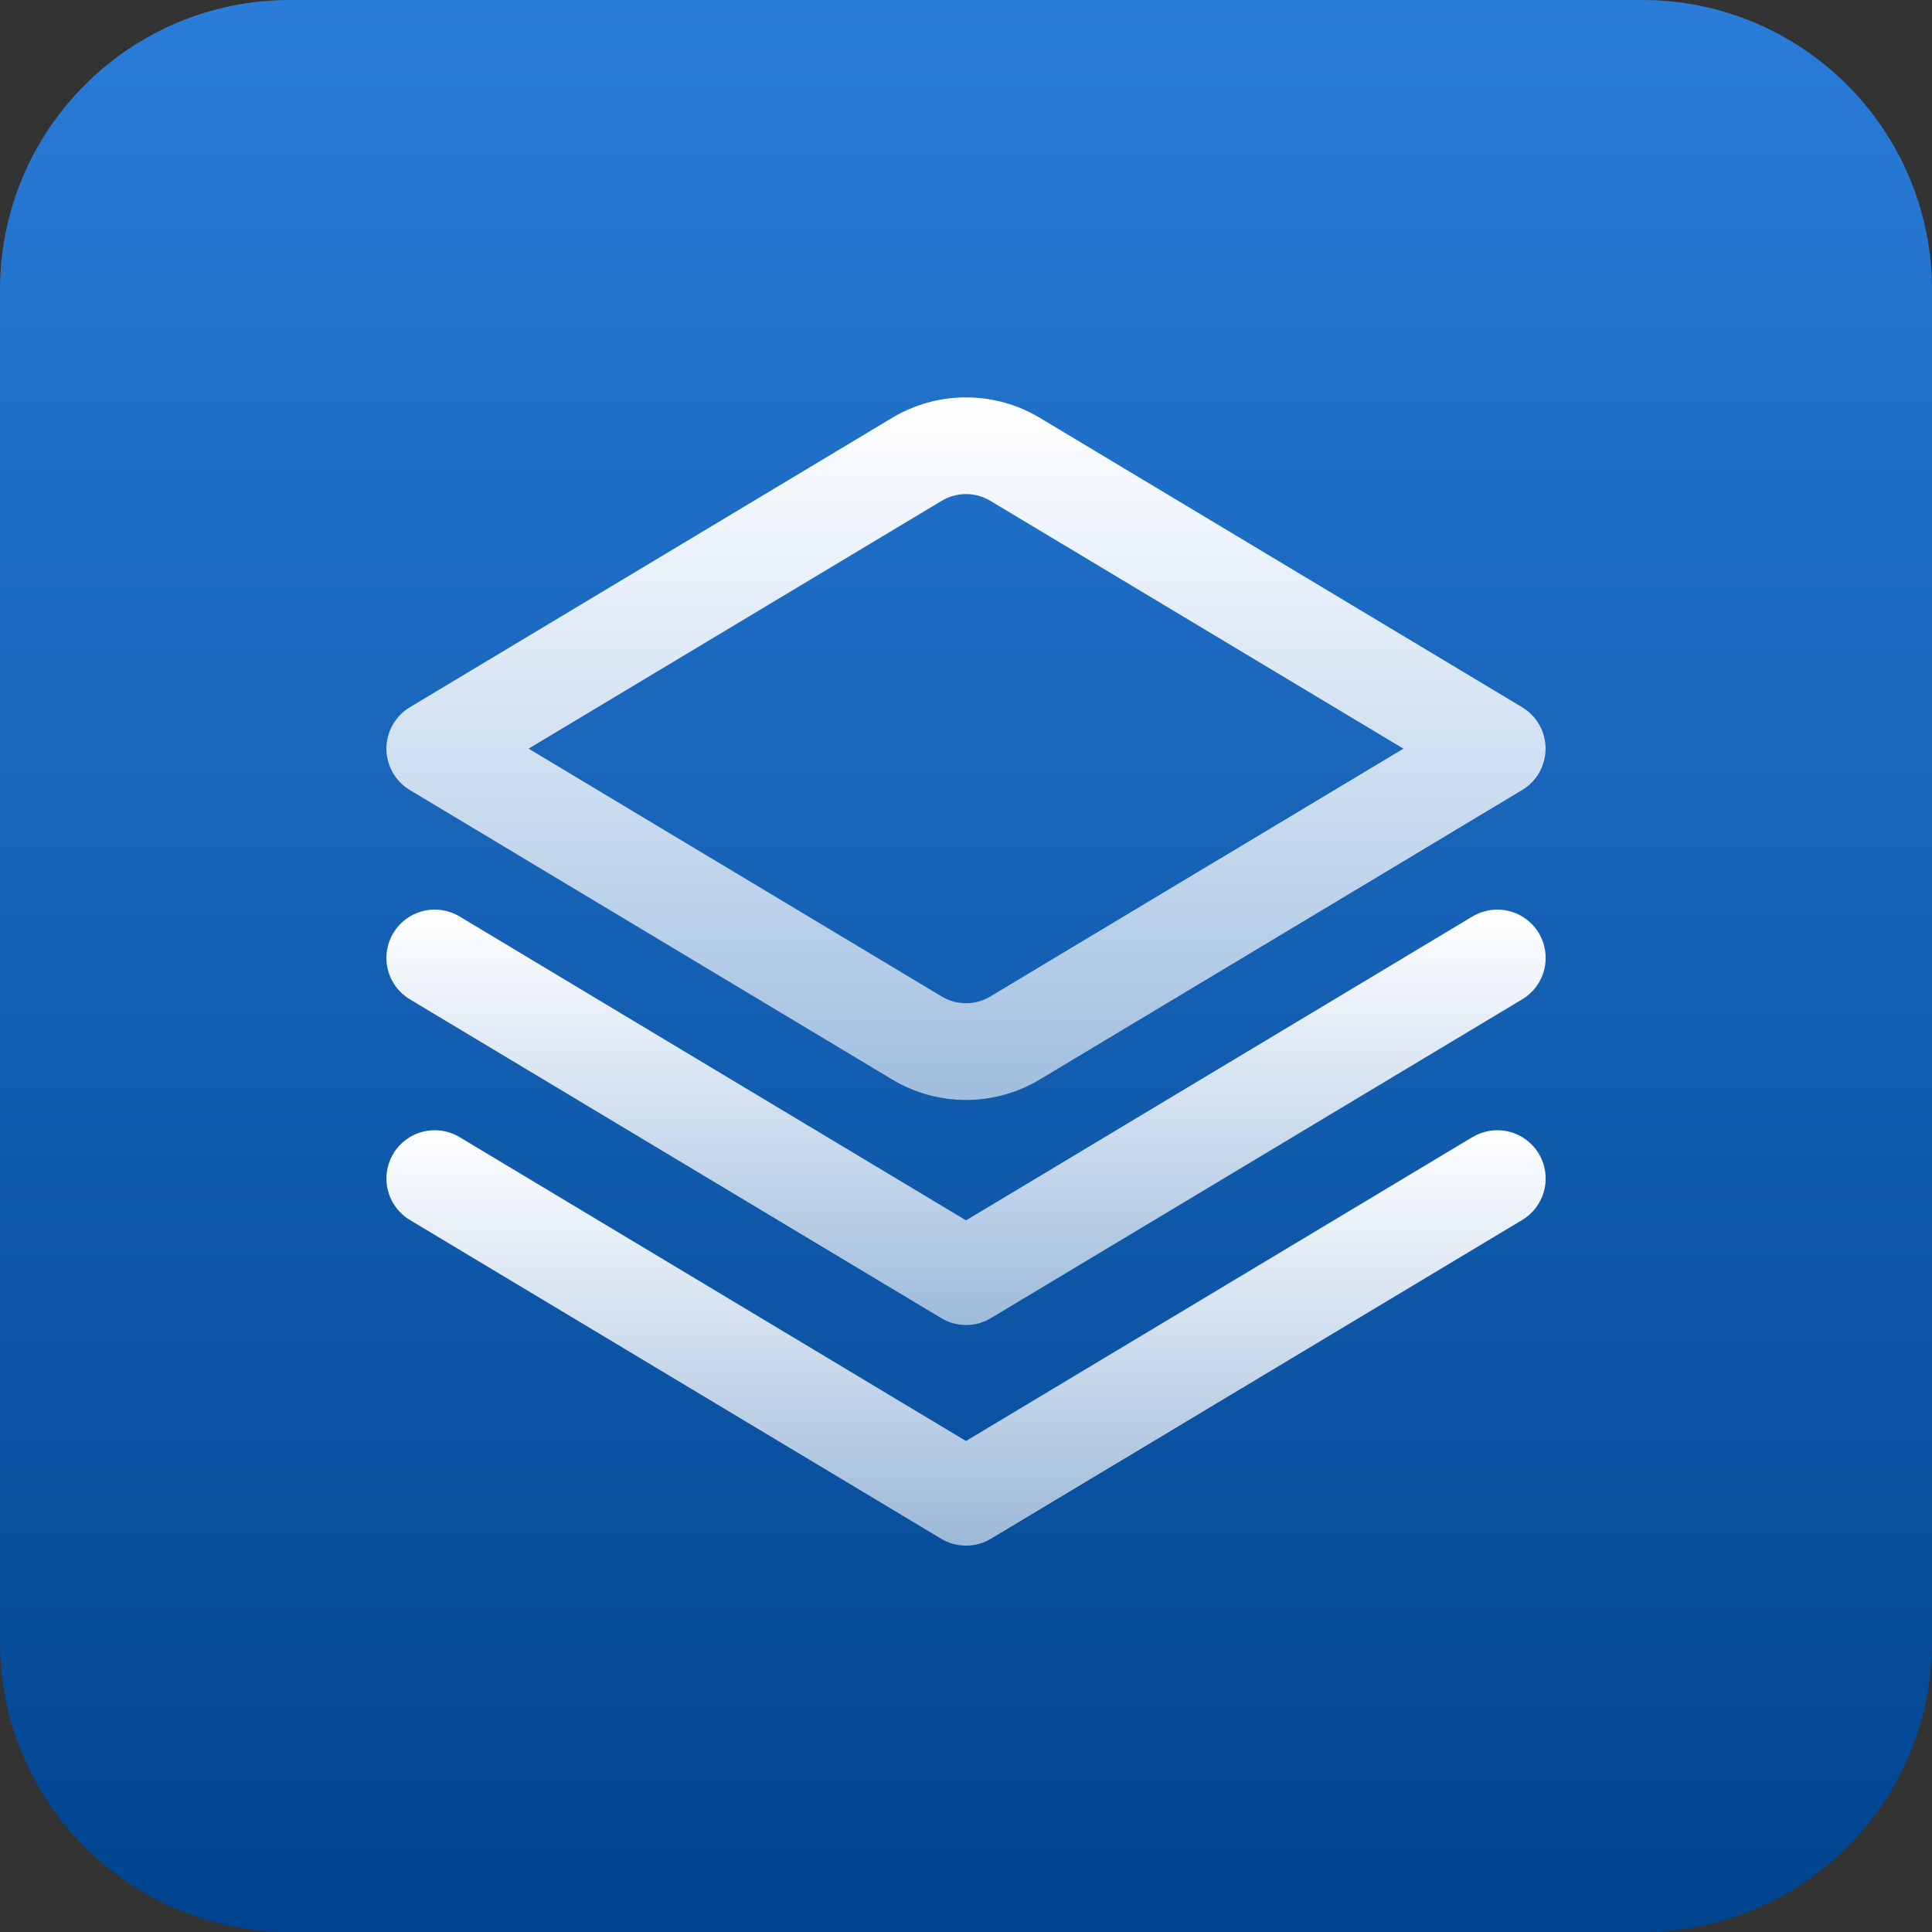 <svg width="80" height="80" viewBox="0 0 80 80" fill="none" xmlns="http://www.w3.org/2000/svg">
<rect x="0" y="0" width="80" height="80" fill="#333333" stroke="none"/>
<path d="M0 12C0 5.373 5.373 0 12 0H68C74.627 0 80 5.373 80 12V68C80 74.627 74.627 80 68 80H12C5.373 80 0 74.627 0 68V12Z" fill="url(#paint0_linear_5139_12182)"/>
<g clip-path="url(#clip0_5139_12182)">
<path d="M60.97 37.95L40 50.534L19.03 37.95C18.575 37.677 18.03 37.596 17.516 37.725C17.001 37.853 16.559 38.181 16.286 38.636C16.013 39.091 15.932 39.636 16.061 40.15C16.189 40.665 16.517 41.107 16.972 41.38L38.972 54.58C39.283 54.767 39.639 54.866 40.002 54.866C40.365 54.866 40.721 54.767 41.032 54.58L63.032 41.38C63.487 41.107 63.815 40.665 63.943 40.15C64.072 39.636 63.991 39.091 63.718 38.636C63.445 38.181 63.003 37.853 62.488 37.725C61.974 37.596 61.429 37.677 60.974 37.95H60.97Z" fill="url(#paint1_linear_5139_12182)"/>
<path d="M60.97 47.086L40 59.668L19.03 47.086C18.805 46.951 18.555 46.861 18.295 46.823C18.036 46.784 17.771 46.797 17.516 46.861C17.261 46.924 17.021 47.038 16.81 47.194C16.599 47.35 16.421 47.547 16.286 47.772C16.151 47.997 16.061 48.247 16.023 48.506C15.984 48.766 15.997 49.031 16.061 49.286C16.189 49.8 16.517 50.243 16.972 50.516L38.972 63.716C39.283 63.903 39.639 64.001 40.002 64.001C40.365 64.001 40.721 63.903 41.032 63.716L63.032 50.516C63.487 50.243 63.815 49.8 63.943 49.286C64.072 48.771 63.991 48.227 63.718 47.772C63.445 47.317 63.003 46.989 62.488 46.861C61.974 46.732 61.429 46.813 60.974 47.086H60.97Z" fill="url(#paint2_linear_5139_12182)"/>
<path d="M40 45.546C38.921 45.545 37.863 45.252 36.938 44.696L16.97 32.714C16.674 32.536 16.43 32.285 16.26 31.985C16.09 31.684 16 31.345 16 31C16 30.655 16.09 30.316 16.26 30.015C16.43 29.715 16.674 29.464 16.97 29.286L36.938 17.304C37.863 16.749 38.921 16.455 40 16.455C41.079 16.455 42.137 16.749 43.062 17.304L63.03 29.286C63.326 29.464 63.57 29.715 63.74 30.015C63.91 30.316 63.999 30.655 63.999 31C63.999 31.345 63.91 31.684 63.74 31.985C63.57 32.285 63.326 32.536 63.03 32.714L43.062 44.696C42.137 45.252 41.079 45.545 40 45.546ZM21.888 31L39 41.266C39.302 41.447 39.648 41.542 40 41.542C40.352 41.542 40.698 41.447 41 41.266L58.112 31L41 20.734C40.698 20.553 40.352 20.458 40 20.458C39.648 20.458 39.302 20.553 39 20.734L21.888 31Z" fill="url(#paint3_linear_5139_12182)"/>
</g>
<defs>
<linearGradient id="paint0_linear_5139_12182" x1="40" y1="0" x2="40" y2="80" gradientUnits="userSpaceOnUse">
<stop stop-color="#297CD8"/>
<stop offset="1" stop-color="#00448F"/>
</linearGradient>
<linearGradient id="paint1_linear_5139_12182" x1="40.002" y1="37.665" x2="40.002" y2="54.866" gradientUnits="userSpaceOnUse">
<stop stop-color="white"/>
<stop offset="1" stop-color="white" stop-opacity="0.6"/>
</linearGradient>
<linearGradient id="paint2_linear_5139_12182" x1="40.002" y1="46.801" x2="40.002" y2="64.001" gradientUnits="userSpaceOnUse">
<stop stop-color="white"/>
<stop offset="1" stop-color="white" stop-opacity="0.6"/>
</linearGradient>
<linearGradient id="paint3_linear_5139_12182" x1="40" y1="16.455" x2="40" y2="45.546" gradientUnits="userSpaceOnUse">
<stop stop-color="white"/>
<stop offset="1" stop-color="white" stop-opacity="0.6"/>
</linearGradient>
<clipPath id="clip0_5139_12182">
<rect width="48" height="48" fill="white" transform="translate(16 16)"/>
</clipPath>
</defs>
</svg>
